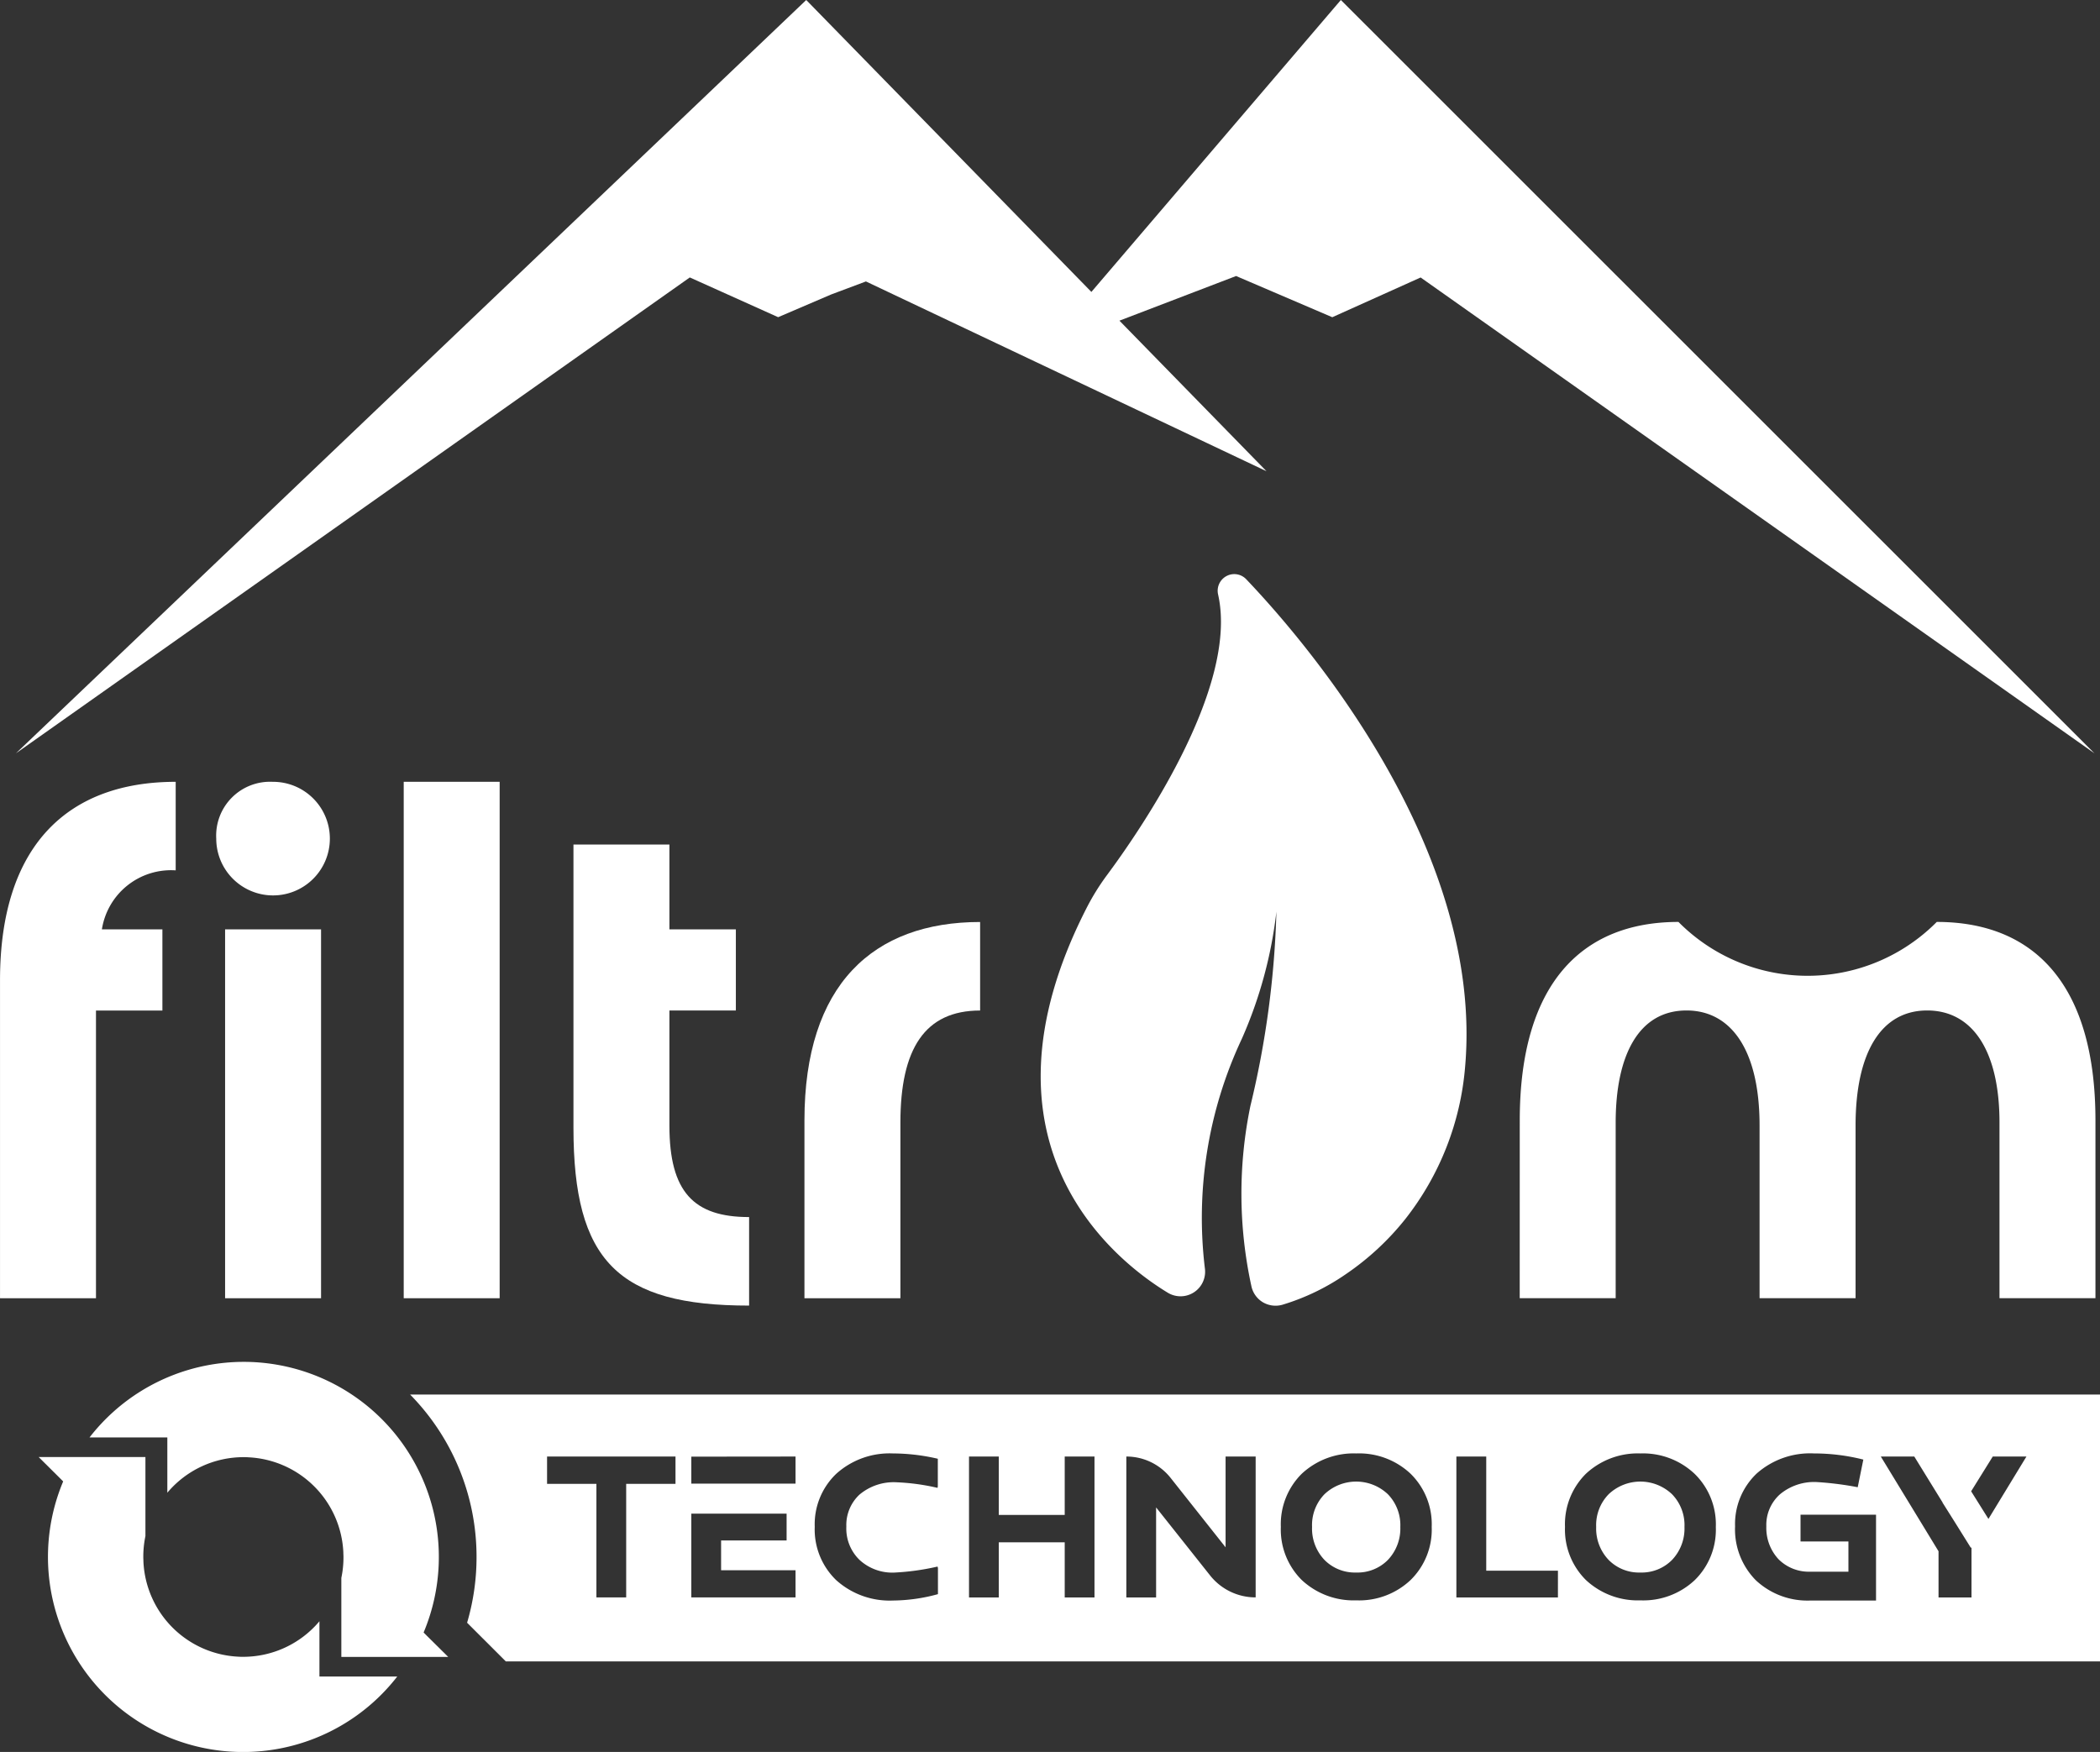 <svg xmlns="http://www.w3.org/2000/svg" width="98.742" height="82.389" viewBox="0 0 98.742 82.389">
  <rect x="0" y="0" width="98.742" height="82.389" fill="#333333" stroke="none"/>
  <g id="Group_8" data-name="Group 8" transform="translate(-263 -24)">
    <path id="Path_1" data-name="Path 1" d="M0,6622.046v-14.953c0-6.383,3.228-9.333,8.26-9.333v4.164a3.29,3.29,0,0,0-3.47,2.775H7.635v3.817H4.512v13.53H0Z" transform="translate(263.001 -6536.994)" fill="#fff"/>
    <path id="Path_2" data-name="Path 2" d="M1824.536,6604.688h4.512v17.347h-4.512Zm2.256-6.939a2.671,2.671,0,1,1-2.672,2.672A2.532,2.532,0,0,1,1826.792,6597.75Z" transform="translate(-1550.952 -6536.983)" fill="#fff"/>
    <path id="Path_3" data-name="Path 3" d="M3405.39,6597.74h4.511v24.286h-4.511Z" transform="translate(-3123.407 -6536.975)" fill="#fff"/>
    <path id="Path_4" data-name="Path 4" d="M4837.26,7140.282V7126.96h4.512v3.989h3.124v3.816h-3.124v5.413c0,3.123,1.146,4.3,3.747,4.3v4.163C4839.342,7148.643,4837.26,7146.527,4837.26,7140.282Z" transform="translate(-4547.296 -7063.244)" fill="#fff"/>
    <path id="Path_5" data-name="Path 5" d="M6794.079,7784.823c-2.6,0-3.748,1.8-3.748,5.273v8.258h-4.512v-8.361c0-6.385,3.227-9.333,8.26-9.333Z" transform="translate(-6484.994 -7713.302)" fill="#fff"/>
    <path id="Path_6" data-name="Path 6" d="M12819.691,7789.572c0-6.384,2.881-9.333,7.462-9.333a8.547,8.547,0,0,0,12.146,0c4.58,0,7.461,2.949,7.461,9.333v8.361h-4.512v-8.256c0-3.4-1.283-5.274-3.4-5.274-2.187,0-3.367,2.013-3.367,5.412v8.118h-4.514v-8.118c0-3.573-1.353-5.412-3.434-5.412-2.255,0-3.332,2.116-3.332,5.274v8.256h-4.512Z" transform="translate(-12485.232 -7712.884)" fill="#fff"/>
    <path id="Path_7" data-name="Path 7" d="M196.538,0,184.808,13.728,171.4,0,134.24,35.426l31.685-22.379,4.154,1.869,2.493-1.068,1.635-.613,18.836,8.926-6.916-7.081,5.485-2.1,4.523,1.938,4.154-1.869,31.685,22.379Z" transform="translate(129.509 24)" fill="#fff"/>
    <path id="Path_8" data-name="Path 8" d="M8787.509,4844.577a.784.784,0,0,0-.4.876c.986,4.4-3.756,11.212-5.233,13.2a10.961,10.961,0,0,0-.968,1.569c-5.691,11.168,1.5,16.645,3.833,18.059a1.155,1.155,0,0,0,1.747-1.133,19.791,19.791,0,0,1,1.73-10.794,20.536,20.536,0,0,0,1.632-5.994,43.8,43.8,0,0,1-1.222,9.133,20.383,20.383,0,0,0,.047,8.487,1.159,1.159,0,0,0,.534.748,1.176,1.176,0,0,0,.929.118,10.627,10.627,0,0,0,2.986-1.443,12.677,12.677,0,0,0,2.784-2.583,13.332,13.332,0,0,0,2.815-7.168c.9-10.323-7.648-20.151-10.288-22.917A.774.774,0,0,0,8787.509,4844.577Z" transform="translate(-8466.833 -4793.49)" fill="#fff"/>
    <path id="Path_9" data-name="Path 9" d="M771.113,11506.538l-.136-.136a9.174,9.174,0,0,0-15.708-9.175h3.658v2.6a4.679,4.679,0,0,1,3.59-1.672c.074,0,.147,0,.22.007a4.689,4.689,0,0,1,4.466,4.464c0,.073.006.147.006.22a4.7,4.7,0,0,1-.1.985v3.719h5.026Z" transform="translate(-488.059 -11405.63)" fill="#fff"/>
    <path id="Subtraction_1" data-name="Subtraction 1" d="M79.459,12.55H4.5l-1.82-1.819a10.905,10.905,0,0,0,.444-3.091A10.875,10.875,0,0,0,0,0H79.459V12.549ZM22.7,2.77a3.74,3.74,0,0,0-2.66.955,3.281,3.281,0,0,0-1.014,2.494,3.308,3.308,0,0,0,1.014,2.514,3.754,3.754,0,0,0,2.67.954,8.154,8.154,0,0,0,2.109-.3V8.157L24.8,8.09a11.537,11.537,0,0,1-2.017.282,2.274,2.274,0,0,1-1.648-.593,2.052,2.052,0,0,1-.623-1.569,1.956,1.956,0,0,1,.614-1.5,2.5,2.5,0,0,1,1.763-.583,10.3,10.3,0,0,1,1.911.262l.013-.072V3.02A9.364,9.364,0,0,0,22.7,2.77Zm43.317,0a3.785,3.785,0,0,0-2.7.944A3.275,3.275,0,0,0,62.3,6.2a3.407,3.407,0,0,0,.975,2.533,3.55,3.55,0,0,0,2.553.955h3.1V5.652H65.378V6.909H67.63V8.331h-1.8a2.013,2.013,0,0,1-1.484-.583A2.163,2.163,0,0,1,63.77,6.2a1.927,1.927,0,0,1,.643-1.51,2.508,2.508,0,0,1,1.716-.575,15.127,15.127,0,0,1,1.938.244l.264-1.3A9.462,9.462,0,0,0,66.012,2.77Zm-8.167,0a3.574,3.574,0,0,0-2.562.954,3.346,3.346,0,0,0-.985,2.5,3.345,3.345,0,0,0,.985,2.5,3.571,3.571,0,0,0,2.562.955A3.53,3.53,0,0,0,60.4,8.731a3.317,3.317,0,0,0,.995-2.5,3.319,3.319,0,0,0-.995-2.5A3.533,3.533,0,0,0,57.845,2.77Zm-13.361,0a3.574,3.574,0,0,0-2.562.954,3.343,3.343,0,0,0-.985,2.5,3.341,3.341,0,0,0,.985,2.5,3.57,3.57,0,0,0,2.562.955,3.526,3.526,0,0,0,2.553-.955,3.32,3.32,0,0,0,.994-2.5,3.322,3.322,0,0,0-.994-2.5A3.53,3.53,0,0,0,44.485,2.77Zm24.664.146h0l2.714,4.455V9.542h1.55V7.251l0-.075-.024.039.005.007-.007-.007-.74-1.186-.6-.953.007,0L70.727,2.916H69.149Zm-19.957,0h0V9.542h4.775V8.284H50.6V2.916h-1.4ZM35.08,5.312l0,0L37.61,8.5a2.726,2.726,0,0,0,2.148,1.039V2.916H38.344V7.184l-2.582-3.26a2.649,2.649,0,0,0-2.085-1.008V9.542h1.4V5.312Zm-7.4,1.637h3.1V9.542h1.4V2.916h-1.4V5.663h-3.1V2.916h-1.4V9.542h1.4V6.951ZM6.44,2.916h0V4.2H8.76v5.34h1.4V4.2h2.319V2.916H6.44ZM13.223,5.6V9.54h4.9V8.263h-3.5v-1.4h3.08V5.6H13.223Zm61.19-2.679h0L73.4,4.55l.814,1.3L76,2.916H74.413Zm-61.19,0V4.191h4.9V2.916ZM57.845,8.37a2,2,0,0,1-1.49-.593,2.136,2.136,0,0,1-.586-1.55,2.082,2.082,0,0,1,.586-1.538,2.164,2.164,0,0,1,2.982,0,2.085,2.085,0,0,1,.584,1.538,2.139,2.139,0,0,1-.584,1.55A2,2,0,0,1,57.845,8.37Zm-13.361,0a2.007,2.007,0,0,1-1.491-.593,2.139,2.139,0,0,1-.583-1.55,2.085,2.085,0,0,1,.583-1.538,2.166,2.166,0,0,1,2.983,0,2.085,2.085,0,0,1,.584,1.538,2.139,2.139,0,0,1-.584,1.55A2,2,0,0,1,44.485,8.37Z" transform="translate(282.283 89.58)" fill="#fff"/>
    <path id="Path_11" data-name="Path 11" d="M326.967,12296.155l.136.137a9.175,9.175,0,0,0,15.708,9.176h-3.658v-2.6a4.682,4.682,0,0,1-3.59,1.672c-.074,0-.147,0-.22-.006a4.691,4.691,0,0,1-4.466-4.465c0-.073-.006-.147-.006-.22a4.7,4.7,0,0,1,.1-.986v-3.718H325.95Z" transform="translate(-61.133 -12202.626)" fill="#fff"/>
  </g>
</svg>

